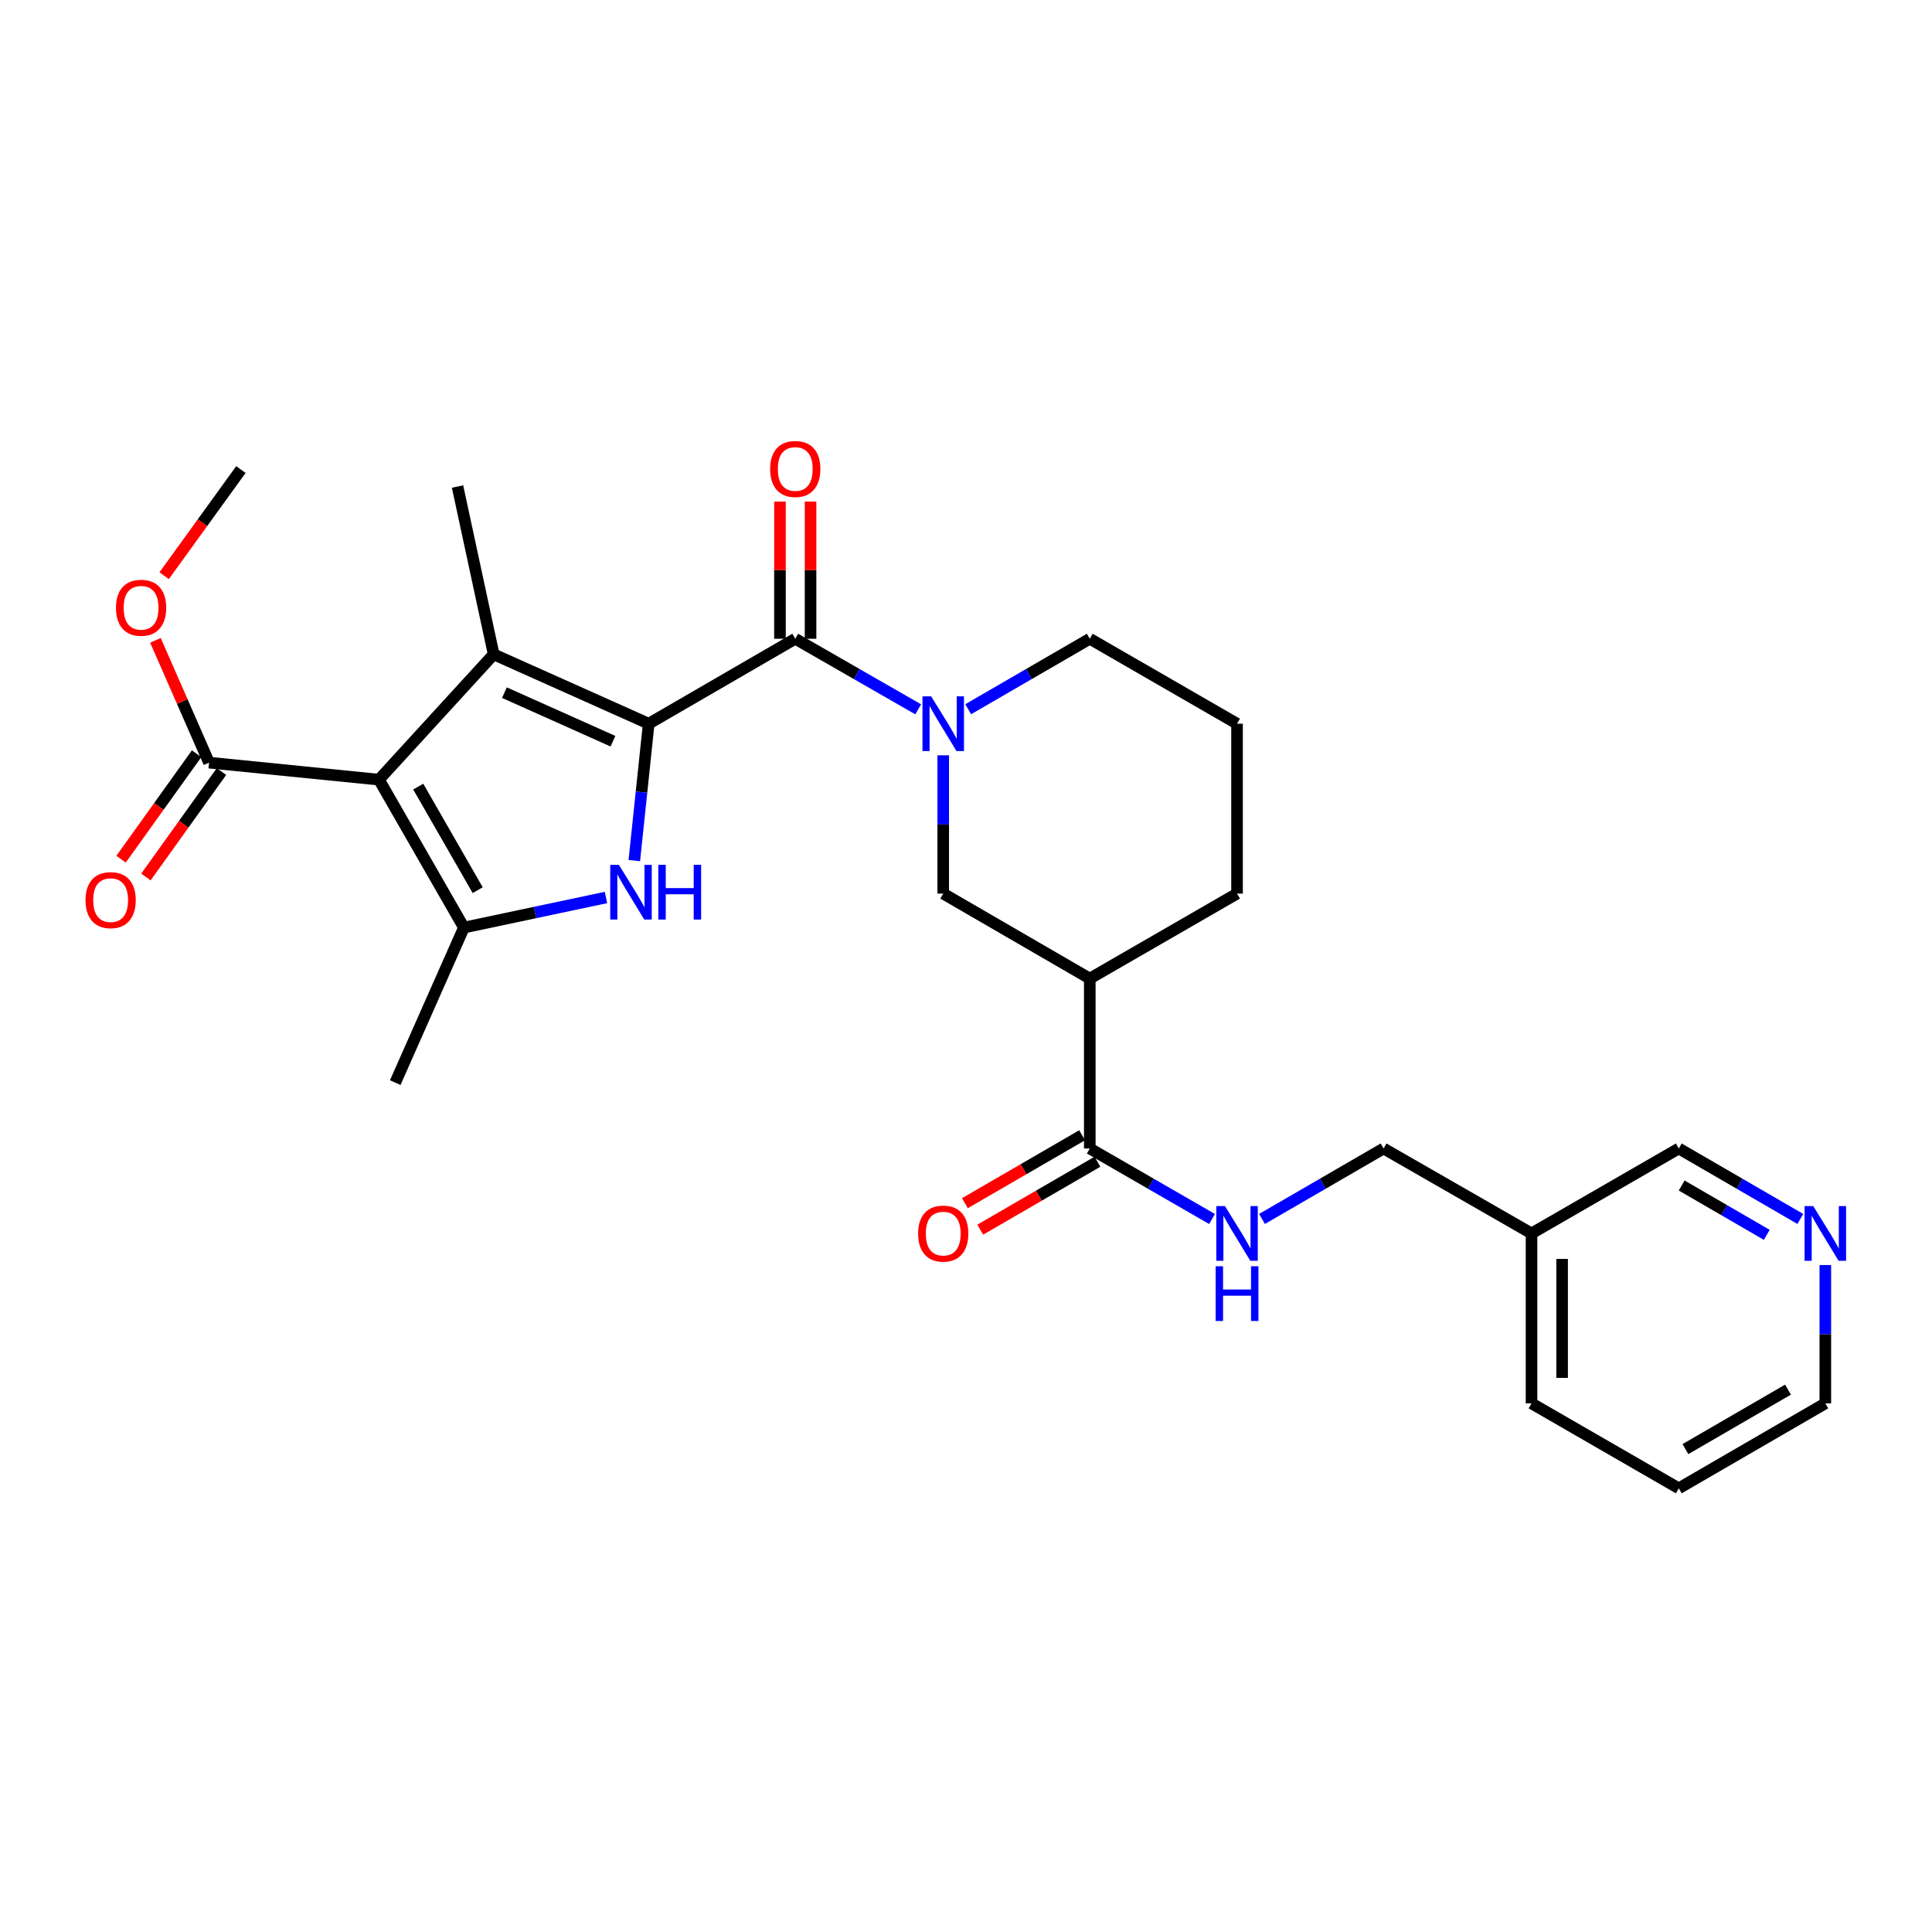 <?xml version='1.0' encoding='iso-8859-1'?>
<svg version='1.1' baseProfile='full'
              xmlns='http://www.w3.org/2000/svg'
                      xmlns:rdkit='http://www.rdkit.org/xml'
                      xmlns:xlink='http://www.w3.org/1999/xlink'
                  xml:space='preserve'
width='1000px' height='1000px' viewBox='0 0 1000 1000'>
<!-- END OF HEADER -->
<rect style='opacity:1.0;fill:#FFFFFF;stroke:none' width='1000' height='1000' x='0' y='0'> </rect>
<path class='bond-1' d='M 335.765,374.587 L 255.518,338.676' style='fill:none;fill-rule:evenodd;stroke:#000000;stroke-width:6px;stroke-linecap:butt;stroke-linejoin:miter;stroke-opacity:1' />
<path class='bond-1' d='M 317.262,383.65 L 261.089,358.513' style='fill:none;fill-rule:evenodd;stroke:#000000;stroke-width:6px;stroke-linecap:butt;stroke-linejoin:miter;stroke-opacity:1' />
<path class='bond-2' d='M 335.765,374.587 L 332.042,410.017' style='fill:none;fill-rule:evenodd;stroke:#000000;stroke-width:6px;stroke-linecap:butt;stroke-linejoin:miter;stroke-opacity:1' />
<path class='bond-2' d='M 332.042,410.017 L 328.319,445.447' style='fill:none;fill-rule:evenodd;stroke:#0000FF;stroke-width:6px;stroke-linecap:butt;stroke-linejoin:miter;stroke-opacity:1' />
<path class='bond-4' d='M 335.765,374.587 L 411.624,330.62' style='fill:none;fill-rule:evenodd;stroke:#000000;stroke-width:6px;stroke-linecap:butt;stroke-linejoin:miter;stroke-opacity:1' />
<path class='bond-0' d='M 196.151,403.54 L 255.518,338.676' style='fill:none;fill-rule:evenodd;stroke:#000000;stroke-width:6px;stroke-linecap:butt;stroke-linejoin:miter;stroke-opacity:1' />
<path class='bond-6' d='M 196.151,403.54 L 108.199,394.736' style='fill:none;fill-rule:evenodd;stroke:#000000;stroke-width:6px;stroke-linecap:butt;stroke-linejoin:miter;stroke-opacity:1' />
<path class='bond-28' d='M 196.151,403.54 L 240.118,480.111' style='fill:none;fill-rule:evenodd;stroke:#000000;stroke-width:6px;stroke-linecap:butt;stroke-linejoin:miter;stroke-opacity:1' />
<path class='bond-28' d='M 216.475,407.143 L 247.252,460.742' style='fill:none;fill-rule:evenodd;stroke:#000000;stroke-width:6px;stroke-linecap:butt;stroke-linejoin:miter;stroke-opacity:1' />
<path class='bond-17' d='M 255.518,338.676 L 236.82,251.824' style='fill:none;fill-rule:evenodd;stroke:#000000;stroke-width:6px;stroke-linecap:butt;stroke-linejoin:miter;stroke-opacity:1' />
<path class='bond-3' d='M 313.651,464.542 L 276.884,472.326' style='fill:none;fill-rule:evenodd;stroke:#0000FF;stroke-width:6px;stroke-linecap:butt;stroke-linejoin:miter;stroke-opacity:1' />
<path class='bond-3' d='M 276.884,472.326 L 240.118,480.111' style='fill:none;fill-rule:evenodd;stroke:#000000;stroke-width:6px;stroke-linecap:butt;stroke-linejoin:miter;stroke-opacity:1' />
<path class='bond-20' d='M 240.118,480.111 L 204.577,560.367' style='fill:none;fill-rule:evenodd;stroke:#000000;stroke-width:6px;stroke-linecap:butt;stroke-linejoin:miter;stroke-opacity:1' />
<path class='bond-5' d='M 411.624,330.62 L 443.444,348.887' style='fill:none;fill-rule:evenodd;stroke:#000000;stroke-width:6px;stroke-linecap:butt;stroke-linejoin:miter;stroke-opacity:1' />
<path class='bond-5' d='M 443.444,348.887 L 475.264,367.154' style='fill:none;fill-rule:evenodd;stroke:#0000FF;stroke-width:6px;stroke-linecap:butt;stroke-linejoin:miter;stroke-opacity:1' />
<path class='bond-11' d='M 419.539,330.62 L 419.539,295.119' style='fill:none;fill-rule:evenodd;stroke:#000000;stroke-width:6px;stroke-linecap:butt;stroke-linejoin:miter;stroke-opacity:1' />
<path class='bond-11' d='M 419.539,295.119 L 419.539,259.618' style='fill:none;fill-rule:evenodd;stroke:#FF0000;stroke-width:6px;stroke-linecap:butt;stroke-linejoin:miter;stroke-opacity:1' />
<path class='bond-11' d='M 403.708,330.62 L 403.708,295.119' style='fill:none;fill-rule:evenodd;stroke:#000000;stroke-width:6px;stroke-linecap:butt;stroke-linejoin:miter;stroke-opacity:1' />
<path class='bond-11' d='M 403.708,295.119 L 403.708,259.618' style='fill:none;fill-rule:evenodd;stroke:#FF0000;stroke-width:6px;stroke-linecap:butt;stroke-linejoin:miter;stroke-opacity:1' />
<path class='bond-9' d='M 488.212,390.945 L 488.212,426.737' style='fill:none;fill-rule:evenodd;stroke:#0000FF;stroke-width:6px;stroke-linecap:butt;stroke-linejoin:miter;stroke-opacity:1' />
<path class='bond-9' d='M 488.212,426.737 L 488.212,462.53' style='fill:none;fill-rule:evenodd;stroke:#000000;stroke-width:6px;stroke-linecap:butt;stroke-linejoin:miter;stroke-opacity:1' />
<path class='bond-18' d='M 501.144,367.091 L 532.607,348.856' style='fill:none;fill-rule:evenodd;stroke:#0000FF;stroke-width:6px;stroke-linecap:butt;stroke-linejoin:miter;stroke-opacity:1' />
<path class='bond-18' d='M 532.607,348.856 L 564.071,330.62' style='fill:none;fill-rule:evenodd;stroke:#000000;stroke-width:6px;stroke-linecap:butt;stroke-linejoin:miter;stroke-opacity:1' />
<path class='bond-12' d='M 101.764,390.126 L 82.211,417.419' style='fill:none;fill-rule:evenodd;stroke:#000000;stroke-width:6px;stroke-linecap:butt;stroke-linejoin:miter;stroke-opacity:1' />
<path class='bond-12' d='M 82.211,417.419 L 62.657,444.711' style='fill:none;fill-rule:evenodd;stroke:#FF0000;stroke-width:6px;stroke-linecap:butt;stroke-linejoin:miter;stroke-opacity:1' />
<path class='bond-12' d='M 114.634,399.347 L 95.08,426.639' style='fill:none;fill-rule:evenodd;stroke:#000000;stroke-width:6px;stroke-linecap:butt;stroke-linejoin:miter;stroke-opacity:1' />
<path class='bond-12' d='M 95.08,426.639 L 75.527,453.932' style='fill:none;fill-rule:evenodd;stroke:#FF0000;stroke-width:6px;stroke-linecap:butt;stroke-linejoin:miter;stroke-opacity:1' />
<path class='bond-19' d='M 108.199,394.736 L 94.328,363.092' style='fill:none;fill-rule:evenodd;stroke:#000000;stroke-width:6px;stroke-linecap:butt;stroke-linejoin:miter;stroke-opacity:1' />
<path class='bond-19' d='M 94.328,363.092 L 80.457,331.448' style='fill:none;fill-rule:evenodd;stroke:#FF0000;stroke-width:6px;stroke-linecap:butt;stroke-linejoin:miter;stroke-opacity:1' />
<path class='bond-7' d='M 564.071,506.506 L 488.212,462.53' style='fill:none;fill-rule:evenodd;stroke:#000000;stroke-width:6px;stroke-linecap:butt;stroke-linejoin:miter;stroke-opacity:1' />
<path class='bond-8' d='M 564.071,506.506 L 564.071,594.457' style='fill:none;fill-rule:evenodd;stroke:#000000;stroke-width:6px;stroke-linecap:butt;stroke-linejoin:miter;stroke-opacity:1' />
<path class='bond-29' d='M 564.071,506.506 L 640.289,462.53' style='fill:none;fill-rule:evenodd;stroke:#000000;stroke-width:6px;stroke-linecap:butt;stroke-linejoin:miter;stroke-opacity:1' />
<path class='bond-10' d='M 564.071,594.457 L 595.71,612.709' style='fill:none;fill-rule:evenodd;stroke:#000000;stroke-width:6px;stroke-linecap:butt;stroke-linejoin:miter;stroke-opacity:1' />
<path class='bond-10' d='M 595.71,612.709 L 627.35,630.96' style='fill:none;fill-rule:evenodd;stroke:#0000FF;stroke-width:6px;stroke-linecap:butt;stroke-linejoin:miter;stroke-opacity:1' />
<path class='bond-13' d='M 560.101,587.609 L 529.768,605.19' style='fill:none;fill-rule:evenodd;stroke:#000000;stroke-width:6px;stroke-linecap:butt;stroke-linejoin:miter;stroke-opacity:1' />
<path class='bond-13' d='M 529.768,605.19 L 499.435,622.771' style='fill:none;fill-rule:evenodd;stroke:#FF0000;stroke-width:6px;stroke-linecap:butt;stroke-linejoin:miter;stroke-opacity:1' />
<path class='bond-13' d='M 568.04,601.306 L 537.707,618.887' style='fill:none;fill-rule:evenodd;stroke:#000000;stroke-width:6px;stroke-linecap:butt;stroke-linejoin:miter;stroke-opacity:1' />
<path class='bond-13' d='M 537.707,618.887 L 507.373,636.468' style='fill:none;fill-rule:evenodd;stroke:#FF0000;stroke-width:6px;stroke-linecap:butt;stroke-linejoin:miter;stroke-opacity:1' />
<path class='bond-16' d='M 653.221,630.928 L 684.676,612.692' style='fill:none;fill-rule:evenodd;stroke:#0000FF;stroke-width:6px;stroke-linecap:butt;stroke-linejoin:miter;stroke-opacity:1' />
<path class='bond-16' d='M 684.676,612.692 L 716.13,594.457' style='fill:none;fill-rule:evenodd;stroke:#000000;stroke-width:6px;stroke-linecap:butt;stroke-linejoin:miter;stroke-opacity:1' />
<path class='bond-14' d='M 931.855,630.928 L 900.397,612.693' style='fill:none;fill-rule:evenodd;stroke:#0000FF;stroke-width:6px;stroke-linecap:butt;stroke-linejoin:miter;stroke-opacity:1' />
<path class='bond-14' d='M 900.397,612.693 L 868.938,594.457' style='fill:none;fill-rule:evenodd;stroke:#000000;stroke-width:6px;stroke-linecap:butt;stroke-linejoin:miter;stroke-opacity:1' />
<path class='bond-14' d='M 914.478,639.154 L 892.457,626.389' style='fill:none;fill-rule:evenodd;stroke:#0000FF;stroke-width:6px;stroke-linecap:butt;stroke-linejoin:miter;stroke-opacity:1' />
<path class='bond-14' d='M 892.457,626.389 L 870.436,613.624' style='fill:none;fill-rule:evenodd;stroke:#000000;stroke-width:6px;stroke-linecap:butt;stroke-linejoin:miter;stroke-opacity:1' />
<path class='bond-30' d='M 944.787,654.783 L 944.787,690.58' style='fill:none;fill-rule:evenodd;stroke:#0000FF;stroke-width:6px;stroke-linecap:butt;stroke-linejoin:miter;stroke-opacity:1' />
<path class='bond-30' d='M 944.787,690.58 L 944.787,726.376' style='fill:none;fill-rule:evenodd;stroke:#000000;stroke-width:6px;stroke-linecap:butt;stroke-linejoin:miter;stroke-opacity:1' />
<path class='bond-15' d='M 792.719,638.424 L 716.13,594.457' style='fill:none;fill-rule:evenodd;stroke:#000000;stroke-width:6px;stroke-linecap:butt;stroke-linejoin:miter;stroke-opacity:1' />
<path class='bond-22' d='M 792.719,638.424 L 868.938,594.457' style='fill:none;fill-rule:evenodd;stroke:#000000;stroke-width:6px;stroke-linecap:butt;stroke-linejoin:miter;stroke-opacity:1' />
<path class='bond-25' d='M 792.719,638.424 L 792.719,726.376' style='fill:none;fill-rule:evenodd;stroke:#000000;stroke-width:6px;stroke-linecap:butt;stroke-linejoin:miter;stroke-opacity:1' />
<path class='bond-25' d='M 808.55,651.617 L 808.55,713.183' style='fill:none;fill-rule:evenodd;stroke:#000000;stroke-width:6px;stroke-linecap:butt;stroke-linejoin:miter;stroke-opacity:1' />
<path class='bond-23' d='M 564.071,330.62 L 640.289,374.587' style='fill:none;fill-rule:evenodd;stroke:#000000;stroke-width:6px;stroke-linecap:butt;stroke-linejoin:miter;stroke-opacity:1' />
<path class='bond-26' d='M 84.974,297.974 L 104.832,270.505' style='fill:none;fill-rule:evenodd;stroke:#FF0000;stroke-width:6px;stroke-linecap:butt;stroke-linejoin:miter;stroke-opacity:1' />
<path class='bond-26' d='M 104.832,270.505 L 124.69,243.037' style='fill:none;fill-rule:evenodd;stroke:#000000;stroke-width:6px;stroke-linecap:butt;stroke-linejoin:miter;stroke-opacity:1' />
<path class='bond-21' d='M 640.289,462.53 L 640.289,374.587' style='fill:none;fill-rule:evenodd;stroke:#000000;stroke-width:6px;stroke-linecap:butt;stroke-linejoin:miter;stroke-opacity:1' />
<path class='bond-24' d='M 944.787,726.376 L 868.938,770.352' style='fill:none;fill-rule:evenodd;stroke:#000000;stroke-width:6px;stroke-linecap:butt;stroke-linejoin:miter;stroke-opacity:1' />
<path class='bond-24' d='M 925.469,719.277 L 872.374,750.06' style='fill:none;fill-rule:evenodd;stroke:#000000;stroke-width:6px;stroke-linecap:butt;stroke-linejoin:miter;stroke-opacity:1' />
<path class='bond-27' d='M 792.719,726.376 L 868.938,770.352' style='fill:none;fill-rule:evenodd;stroke:#000000;stroke-width:6px;stroke-linecap:butt;stroke-linejoin:miter;stroke-opacity:1' />
<path  class='atom-3' d='M 320.341 447.64
L 329.621 462.64
Q 330.541 464.12, 332.021 466.8
Q 333.501 469.48, 333.581 469.64
L 333.581 447.64
L 337.341 447.64
L 337.341 475.96
L 333.461 475.96
L 323.501 459.56
Q 322.341 457.64, 321.101 455.44
Q 319.901 453.24, 319.541 452.56
L 319.541 475.96
L 315.861 475.96
L 315.861 447.64
L 320.341 447.64
' fill='#0000FF'/>
<path  class='atom-3' d='M 340.741 447.64
L 344.581 447.64
L 344.581 459.68
L 359.061 459.68
L 359.061 447.64
L 362.901 447.64
L 362.901 475.96
L 359.061 475.96
L 359.061 462.88
L 344.581 462.88
L 344.581 475.96
L 340.741 475.96
L 340.741 447.64
' fill='#0000FF'/>
<path  class='atom-6' d='M 481.952 360.427
L 491.232 375.427
Q 492.152 376.907, 493.632 379.587
Q 495.112 382.267, 495.192 382.427
L 495.192 360.427
L 498.952 360.427
L 498.952 388.747
L 495.072 388.747
L 485.112 372.347
Q 483.952 370.427, 482.712 368.227
Q 481.512 366.027, 481.152 365.347
L 481.152 388.747
L 477.472 388.747
L 477.472 360.427
L 481.952 360.427
' fill='#0000FF'/>
<path  class='atom-11' d='M 634.029 624.264
L 643.309 639.264
Q 644.229 640.744, 645.709 643.424
Q 647.189 646.104, 647.269 646.264
L 647.269 624.264
L 651.029 624.264
L 651.029 652.584
L 647.149 652.584
L 637.189 636.184
Q 636.029 634.264, 634.789 632.064
Q 633.589 629.864, 633.229 629.184
L 633.229 652.584
L 629.549 652.584
L 629.549 624.264
L 634.029 624.264
' fill='#0000FF'/>
<path  class='atom-11' d='M 629.209 655.416
L 633.049 655.416
L 633.049 667.456
L 647.529 667.456
L 647.529 655.416
L 651.369 655.416
L 651.369 683.736
L 647.529 683.736
L 647.529 670.656
L 633.049 670.656
L 633.049 683.736
L 629.209 683.736
L 629.209 655.416
' fill='#0000FF'/>
<path  class='atom-12' d='M 398.624 242.739
Q 398.624 235.939, 401.984 232.139
Q 405.344 228.339, 411.624 228.339
Q 417.904 228.339, 421.264 232.139
Q 424.624 235.939, 424.624 242.739
Q 424.624 249.619, 421.224 253.539
Q 417.824 257.419, 411.624 257.419
Q 405.384 257.419, 401.984 253.539
Q 398.624 249.659, 398.624 242.739
M 411.624 254.219
Q 415.944 254.219, 418.264 251.339
Q 420.624 248.419, 420.624 242.739
Q 420.624 237.179, 418.264 234.379
Q 415.944 231.539, 411.624 231.539
Q 407.304 231.539, 404.944 234.339
Q 402.624 237.139, 402.624 242.739
Q 402.624 248.459, 404.944 251.339
Q 407.304 254.219, 411.624 254.219
' fill='#FF0000'/>
<path  class='atom-13' d='M 44.266 465.908
Q 44.266 459.108, 47.626 455.308
Q 50.986 451.508, 57.266 451.508
Q 63.546 451.508, 66.906 455.308
Q 70.266 459.108, 70.266 465.908
Q 70.266 472.788, 66.866 476.708
Q 63.466 480.588, 57.266 480.588
Q 51.026 480.588, 47.626 476.708
Q 44.266 472.828, 44.266 465.908
M 57.266 477.388
Q 61.586 477.388, 63.906 474.508
Q 66.266 471.588, 66.266 465.908
Q 66.266 460.348, 63.906 457.548
Q 61.586 454.708, 57.266 454.708
Q 52.946 454.708, 50.586 457.508
Q 48.266 460.308, 48.266 465.908
Q 48.266 471.628, 50.586 474.508
Q 52.946 477.388, 57.266 477.388
' fill='#FF0000'/>
<path  class='atom-14' d='M 475.212 638.504
Q 475.212 631.704, 478.572 627.904
Q 481.932 624.104, 488.212 624.104
Q 494.492 624.104, 497.852 627.904
Q 501.212 631.704, 501.212 638.504
Q 501.212 645.384, 497.812 649.304
Q 494.412 653.184, 488.212 653.184
Q 481.972 653.184, 478.572 649.304
Q 475.212 645.424, 475.212 638.504
M 488.212 649.984
Q 492.532 649.984, 494.852 647.104
Q 497.212 644.184, 497.212 638.504
Q 497.212 632.944, 494.852 630.144
Q 492.532 627.304, 488.212 627.304
Q 483.892 627.304, 481.532 630.104
Q 479.212 632.904, 479.212 638.504
Q 479.212 644.224, 481.532 647.104
Q 483.892 649.984, 488.212 649.984
' fill='#FF0000'/>
<path  class='atom-15' d='M 938.527 624.264
L 947.807 639.264
Q 948.727 640.744, 950.207 643.424
Q 951.687 646.104, 951.767 646.264
L 951.767 624.264
L 955.527 624.264
L 955.527 652.584
L 951.647 652.584
L 941.687 636.184
Q 940.527 634.264, 939.287 632.064
Q 938.087 629.864, 937.727 629.184
L 937.727 652.584
L 934.047 652.584
L 934.047 624.264
L 938.527 624.264
' fill='#0000FF'/>
<path  class='atom-20' d='M 60.027 314.578
Q 60.027 307.778, 63.387 303.978
Q 66.747 300.178, 73.027 300.178
Q 79.307 300.178, 82.667 303.978
Q 86.027 307.778, 86.027 314.578
Q 86.027 321.458, 82.627 325.378
Q 79.227 329.258, 73.027 329.258
Q 66.787 329.258, 63.387 325.378
Q 60.027 321.498, 60.027 314.578
M 73.027 326.058
Q 77.347 326.058, 79.667 323.178
Q 82.027 320.258, 82.027 314.578
Q 82.027 309.018, 79.667 306.218
Q 77.347 303.378, 73.027 303.378
Q 68.707 303.378, 66.347 306.178
Q 64.027 308.978, 64.027 314.578
Q 64.027 320.298, 66.347 323.178
Q 68.707 326.058, 73.027 326.058
' fill='#FF0000'/>
</svg>
